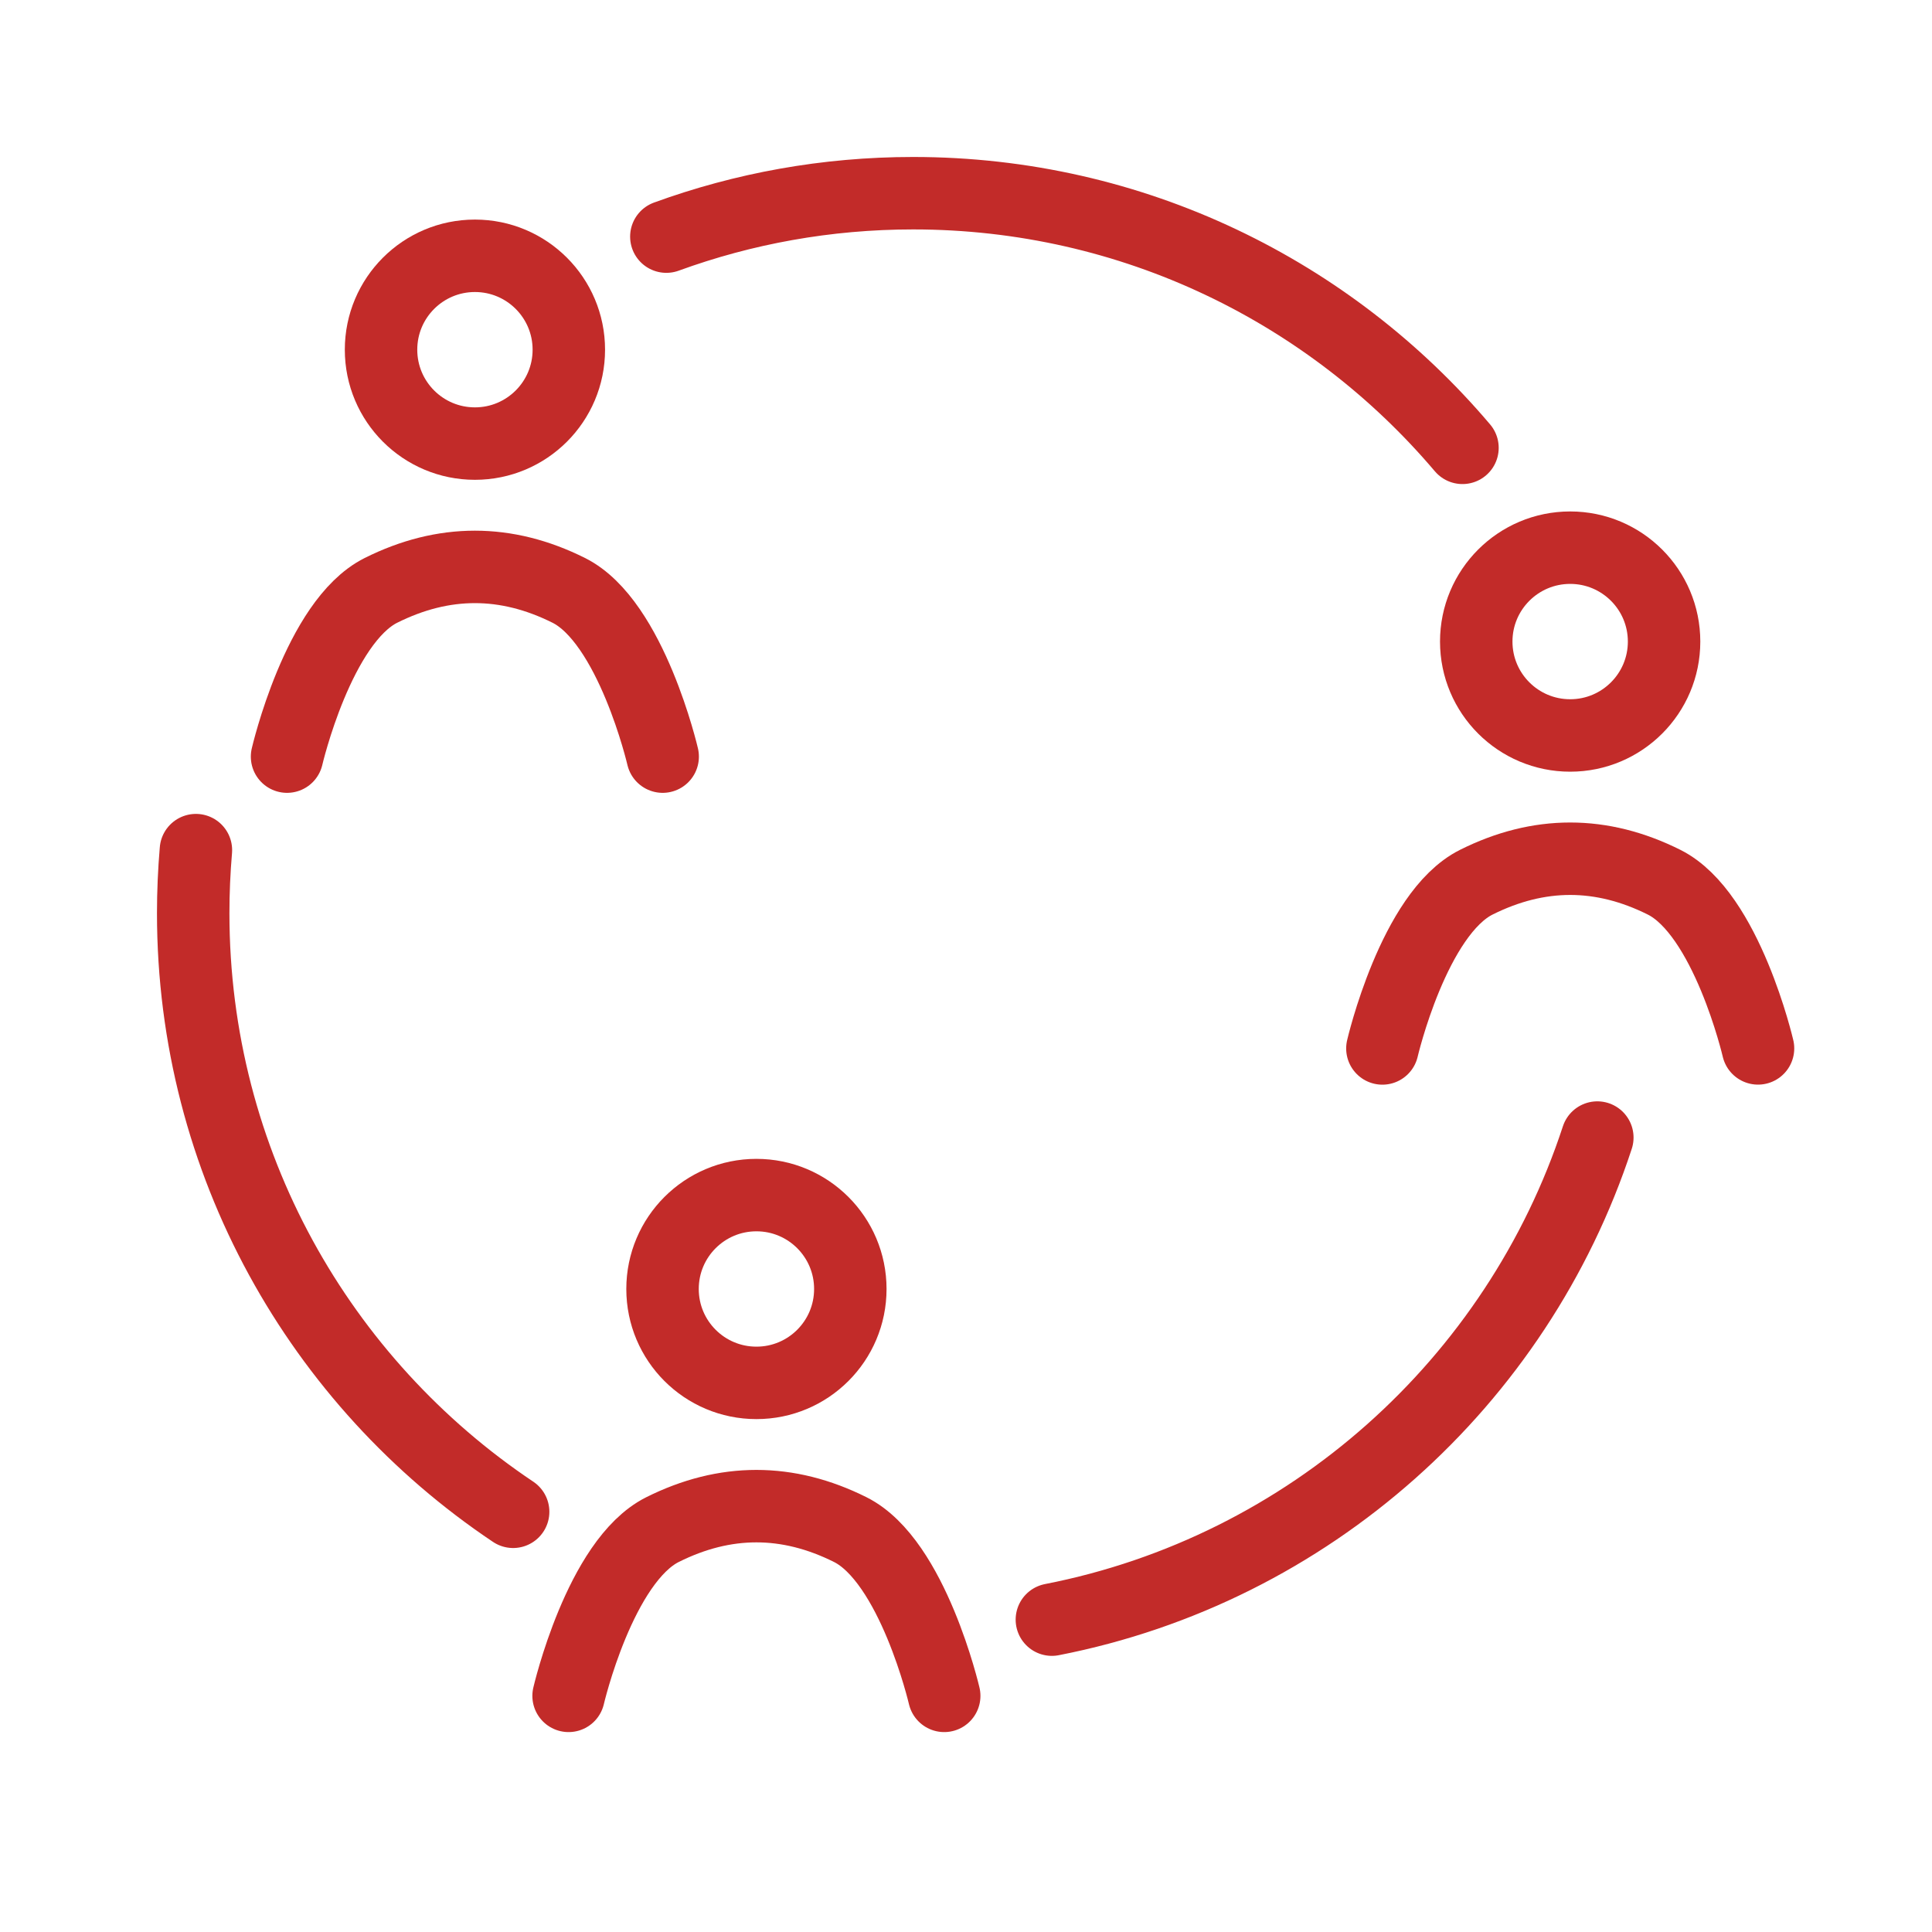<svg width="40" height="40" viewBox="0 0 40 40" fill="none" xmlns="http://www.w3.org/2000/svg">
<path d="M9.833 9.184C10.906 9.184 11.777 8.314 11.777 7.24C11.777 6.166 10.906 5.296 9.833 5.296C8.759 5.296 7.889 6.166 7.889 7.24C7.889 8.314 8.759 9.184 9.833 9.184Z" stroke="#C22B29" stroke-width="1.5" stroke-miterlimit="10"/>
<path d="M5.943 15.665C5.943 15.665 6.591 12.871 7.887 12.223C9.184 11.575 10.48 11.575 11.776 12.223C13.072 12.871 13.72 15.665 13.72 15.665" stroke="#C22B29" stroke-width="1.5" stroke-miterlimit="10" stroke-linecap="round" stroke-linejoin="round"/>
<path d="M32.509 15.227C33.582 15.227 34.453 14.357 34.453 13.283C34.453 12.209 33.582 11.339 32.509 11.339C31.435 11.339 30.564 12.209 30.564 13.283C30.564 14.357 31.435 15.227 32.509 15.227Z" stroke="#C22B29" stroke-width="1.5" stroke-miterlimit="10"/>
<path d="M28.621 21.707C28.621 21.707 29.269 18.913 30.565 18.265C31.861 17.617 33.157 17.617 34.453 18.265C35.75 18.913 36.398 21.706 36.398 21.706" stroke="#C22B29" stroke-width="1.5" stroke-miterlimit="10" stroke-linecap="round" stroke-linejoin="round"/>
<path d="M15.661 28.631C16.735 28.631 17.605 27.761 17.605 26.687C17.605 25.613 16.735 24.743 15.661 24.743C14.587 24.743 13.717 25.613 13.717 26.687C13.717 27.761 14.587 28.631 15.661 28.631Z" stroke="#C22B29" stroke-width="1.5" stroke-miterlimit="10"/>
<path d="M11.772 35.111C11.772 35.111 12.42 32.318 13.716 31.669C15.012 31.021 16.308 31.021 17.604 31.669C18.9 32.318 19.549 35.111 19.549 35.111M30.279 9.272C27.545 6.047 23.464 4 18.905 4C17.11 4 15.39 4.318 13.796 4.899M21.778 33.533C27.1 32.494 31.409 28.623 33.071 23.552M4.056 17.601C4.019 18.035 4 18.47 4 18.905C4 24.073 6.63 28.626 10.624 31.3" stroke="#C22B29" stroke-width="1.5" stroke-miterlimit="10" stroke-linecap="round" stroke-linejoin="round"/>
</svg>
